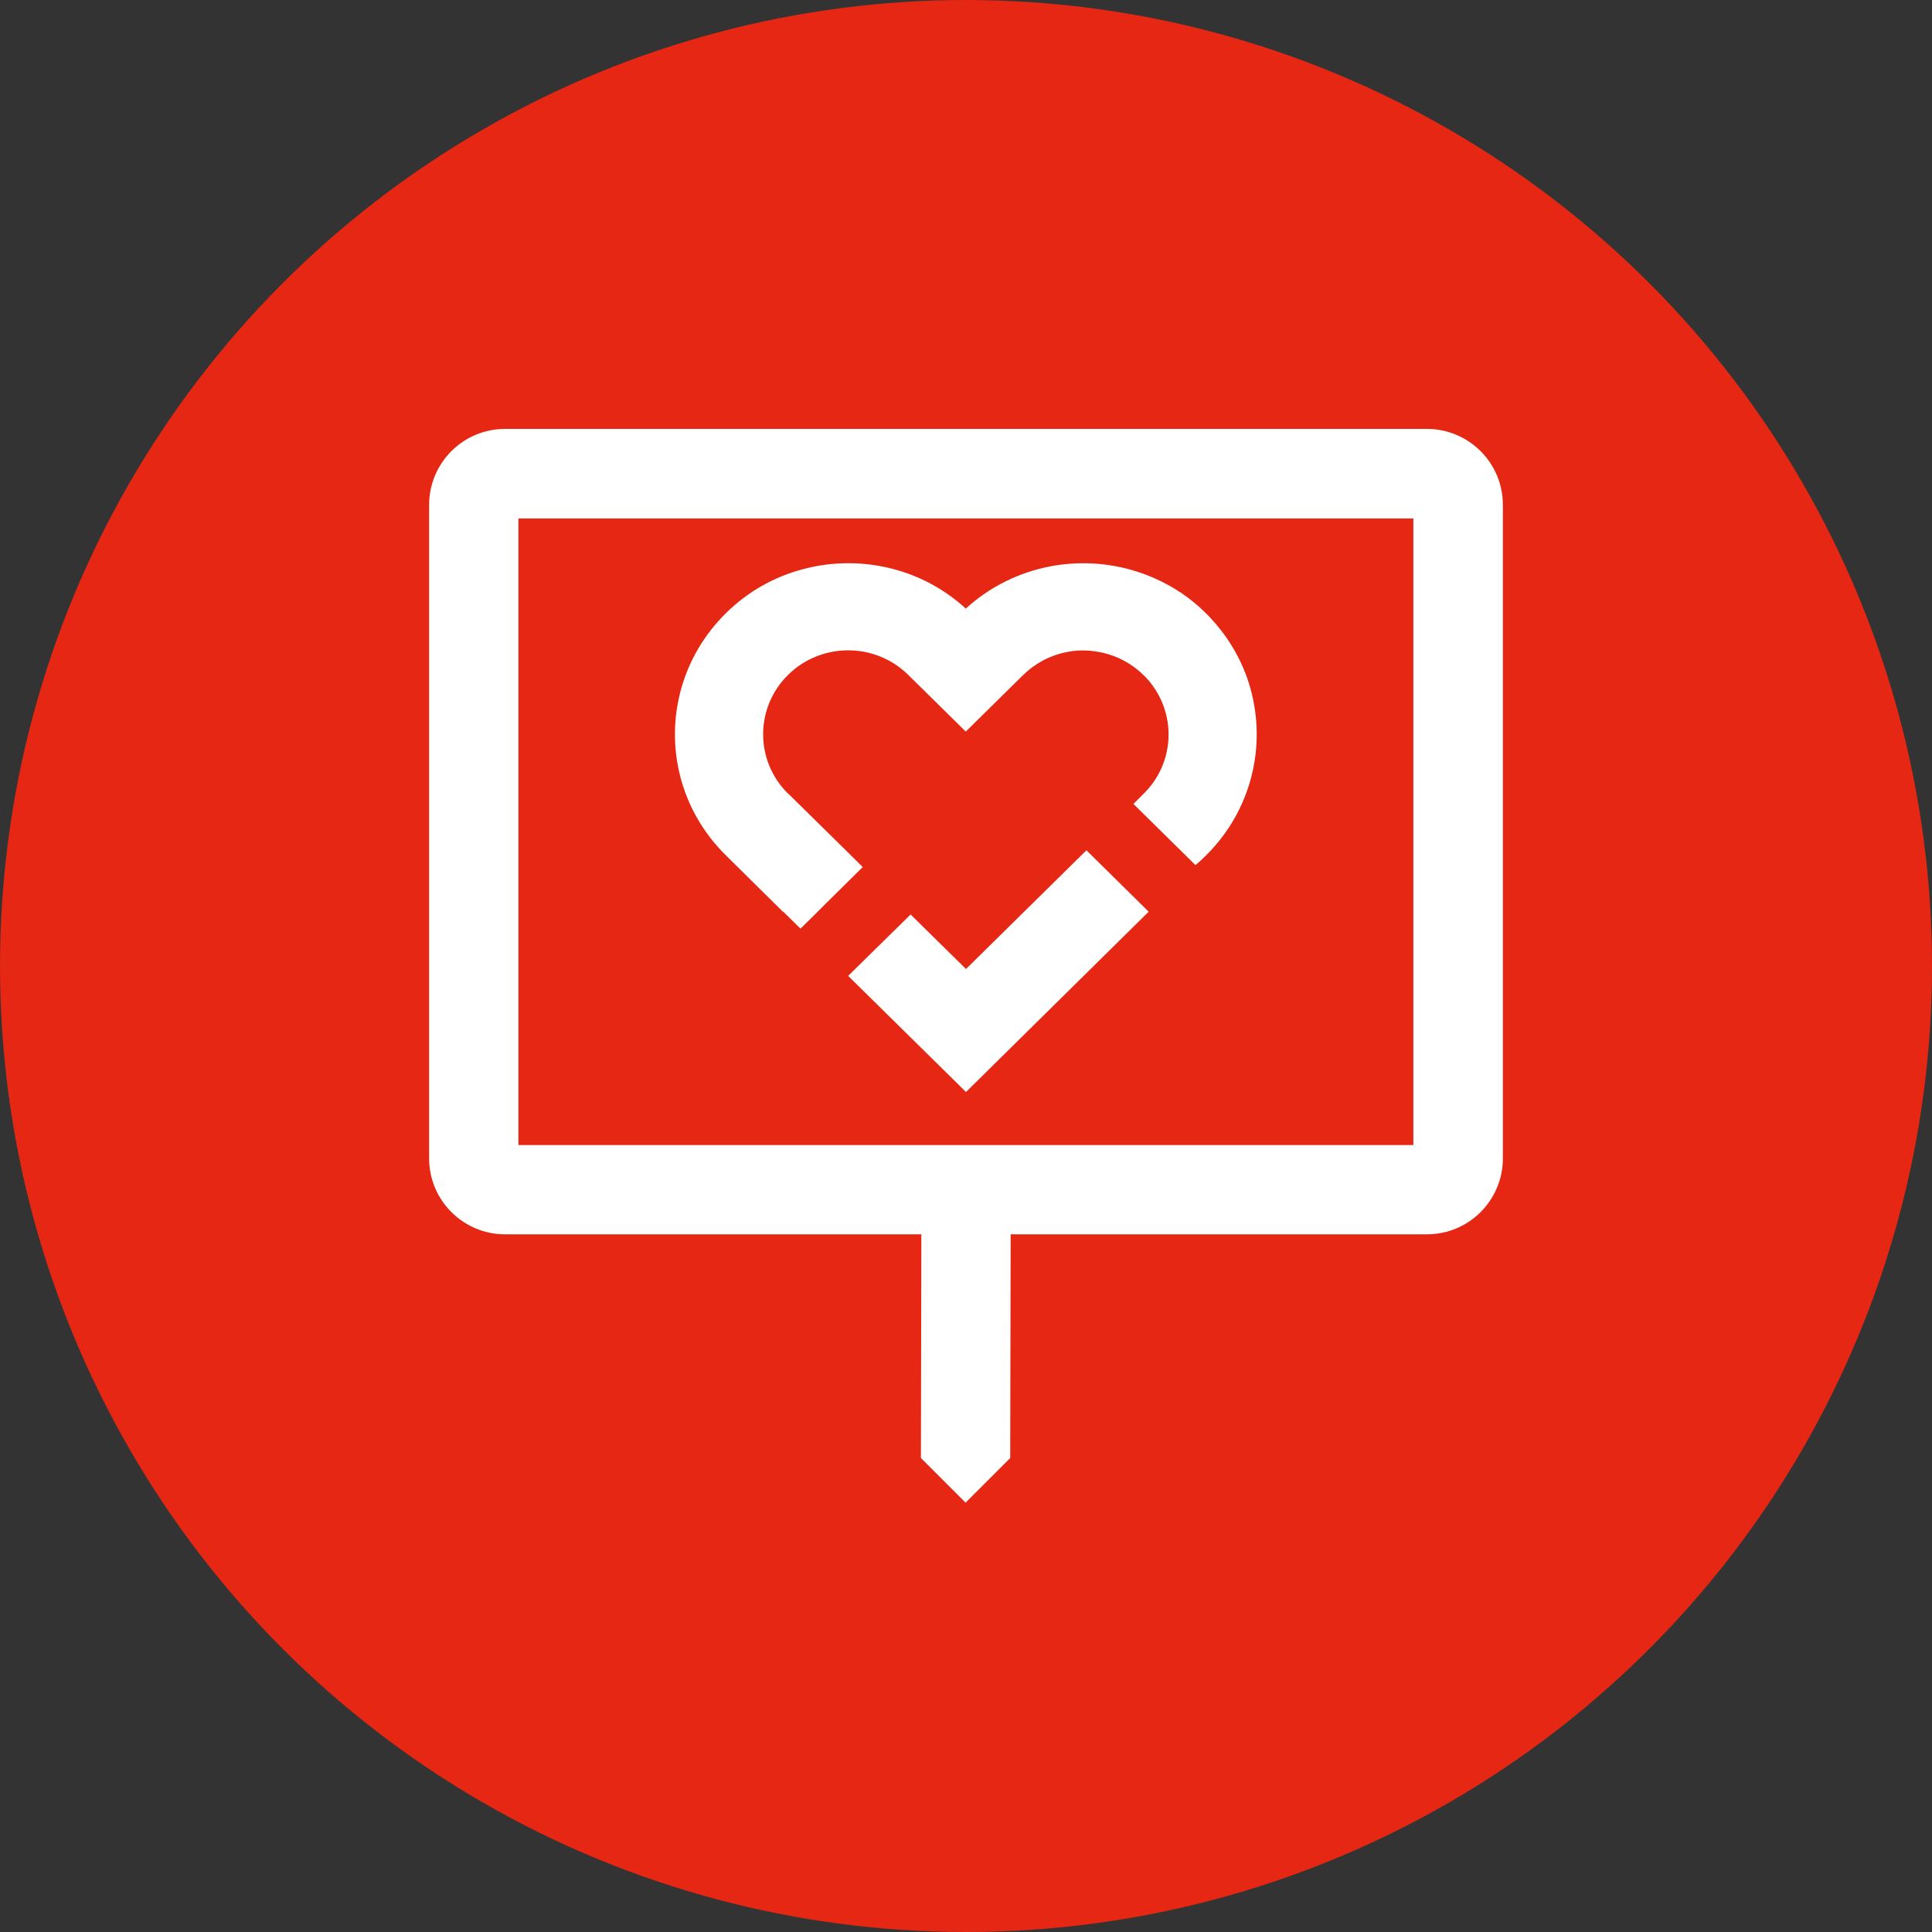 <?xml version="1.0" encoding="UTF-8"?>
<svg id="Backing_Raster" data-name="Backing/Raster" xmlns="http://www.w3.org/2000/svg" viewBox="0 0 90 90">
  <rect x="0" y="0" width="90" height="90" fill="#333333" stroke="none"/>
  <defs>
    <style>
      .cls-1 {
        fill: #fff;
      }

      .cls-2 {
        fill: #e52713;
      }
    </style>
  </defs>
  <circle class="cls-2" cx="45" cy="45" r="45"/>
  <g>
    <polygon class="cls-1" points="45 45.14 42.42 42.6 39.51 45.46 45 50.87 53.51 42.47 50.61 39.61 45 45.14"/>
    <path class="cls-1" d="M36.49,42.47l.8.79.73-.72.44-.44,1.73-1.71-.8-.79-2.66-2.62-.03-.02c-1.54-1.53-1.53-4,.01-5.52,1.54-1.52,4.04-1.53,5.59-.01l2.69,2.65,2.2-2.17.04-.04.43-.42c.76-.75,1.76-1.14,2.76-1.15,1.03,0,2.06.37,2.85,1.15.08.07.15.15.22.23,1.33,1.54,1.26,3.85-.22,5.3l-.47.47,2.89,2.85c.17-.14.33-.29.49-.45,2.13-2.11,2.82-5.1,2.07-7.78-.33-1.18-.95-2.31-1.85-3.27-.07-.08-.14-.15-.22-.23-.7-.7-1.51-1.24-2.37-1.62-.38-.17-.77-.31-1.17-.42-2.62-.72-5.53-.11-7.65,1.82-.95-.87-2.06-1.47-3.22-1.8-1.44-.41-2.98-.42-4.42-.02-1.3.35-2.52,1.03-3.54,2.04-1.02,1.01-1.71,2.21-2.07,3.49-.76,2.68-.07,5.67,2.07,7.78l2.67,2.64Z"/>
    <path class="cls-1" d="M66.47,19.98H23.53c-1.96,0-3.54,1.59-3.54,3.54v30.44c0,1.96,1.59,3.54,3.54,3.54h19.39l-.02,10.42,2.08,2.08,2.08-2.08.02-10.42h19.39c1.96,0,3.54-1.59,3.54-3.54v-30.44c0-1.96-1.59-3.54-3.54-3.54ZM65.85,53.34H24.15v-29.19h41.69v29.19Z"/>
  </g>
</svg>